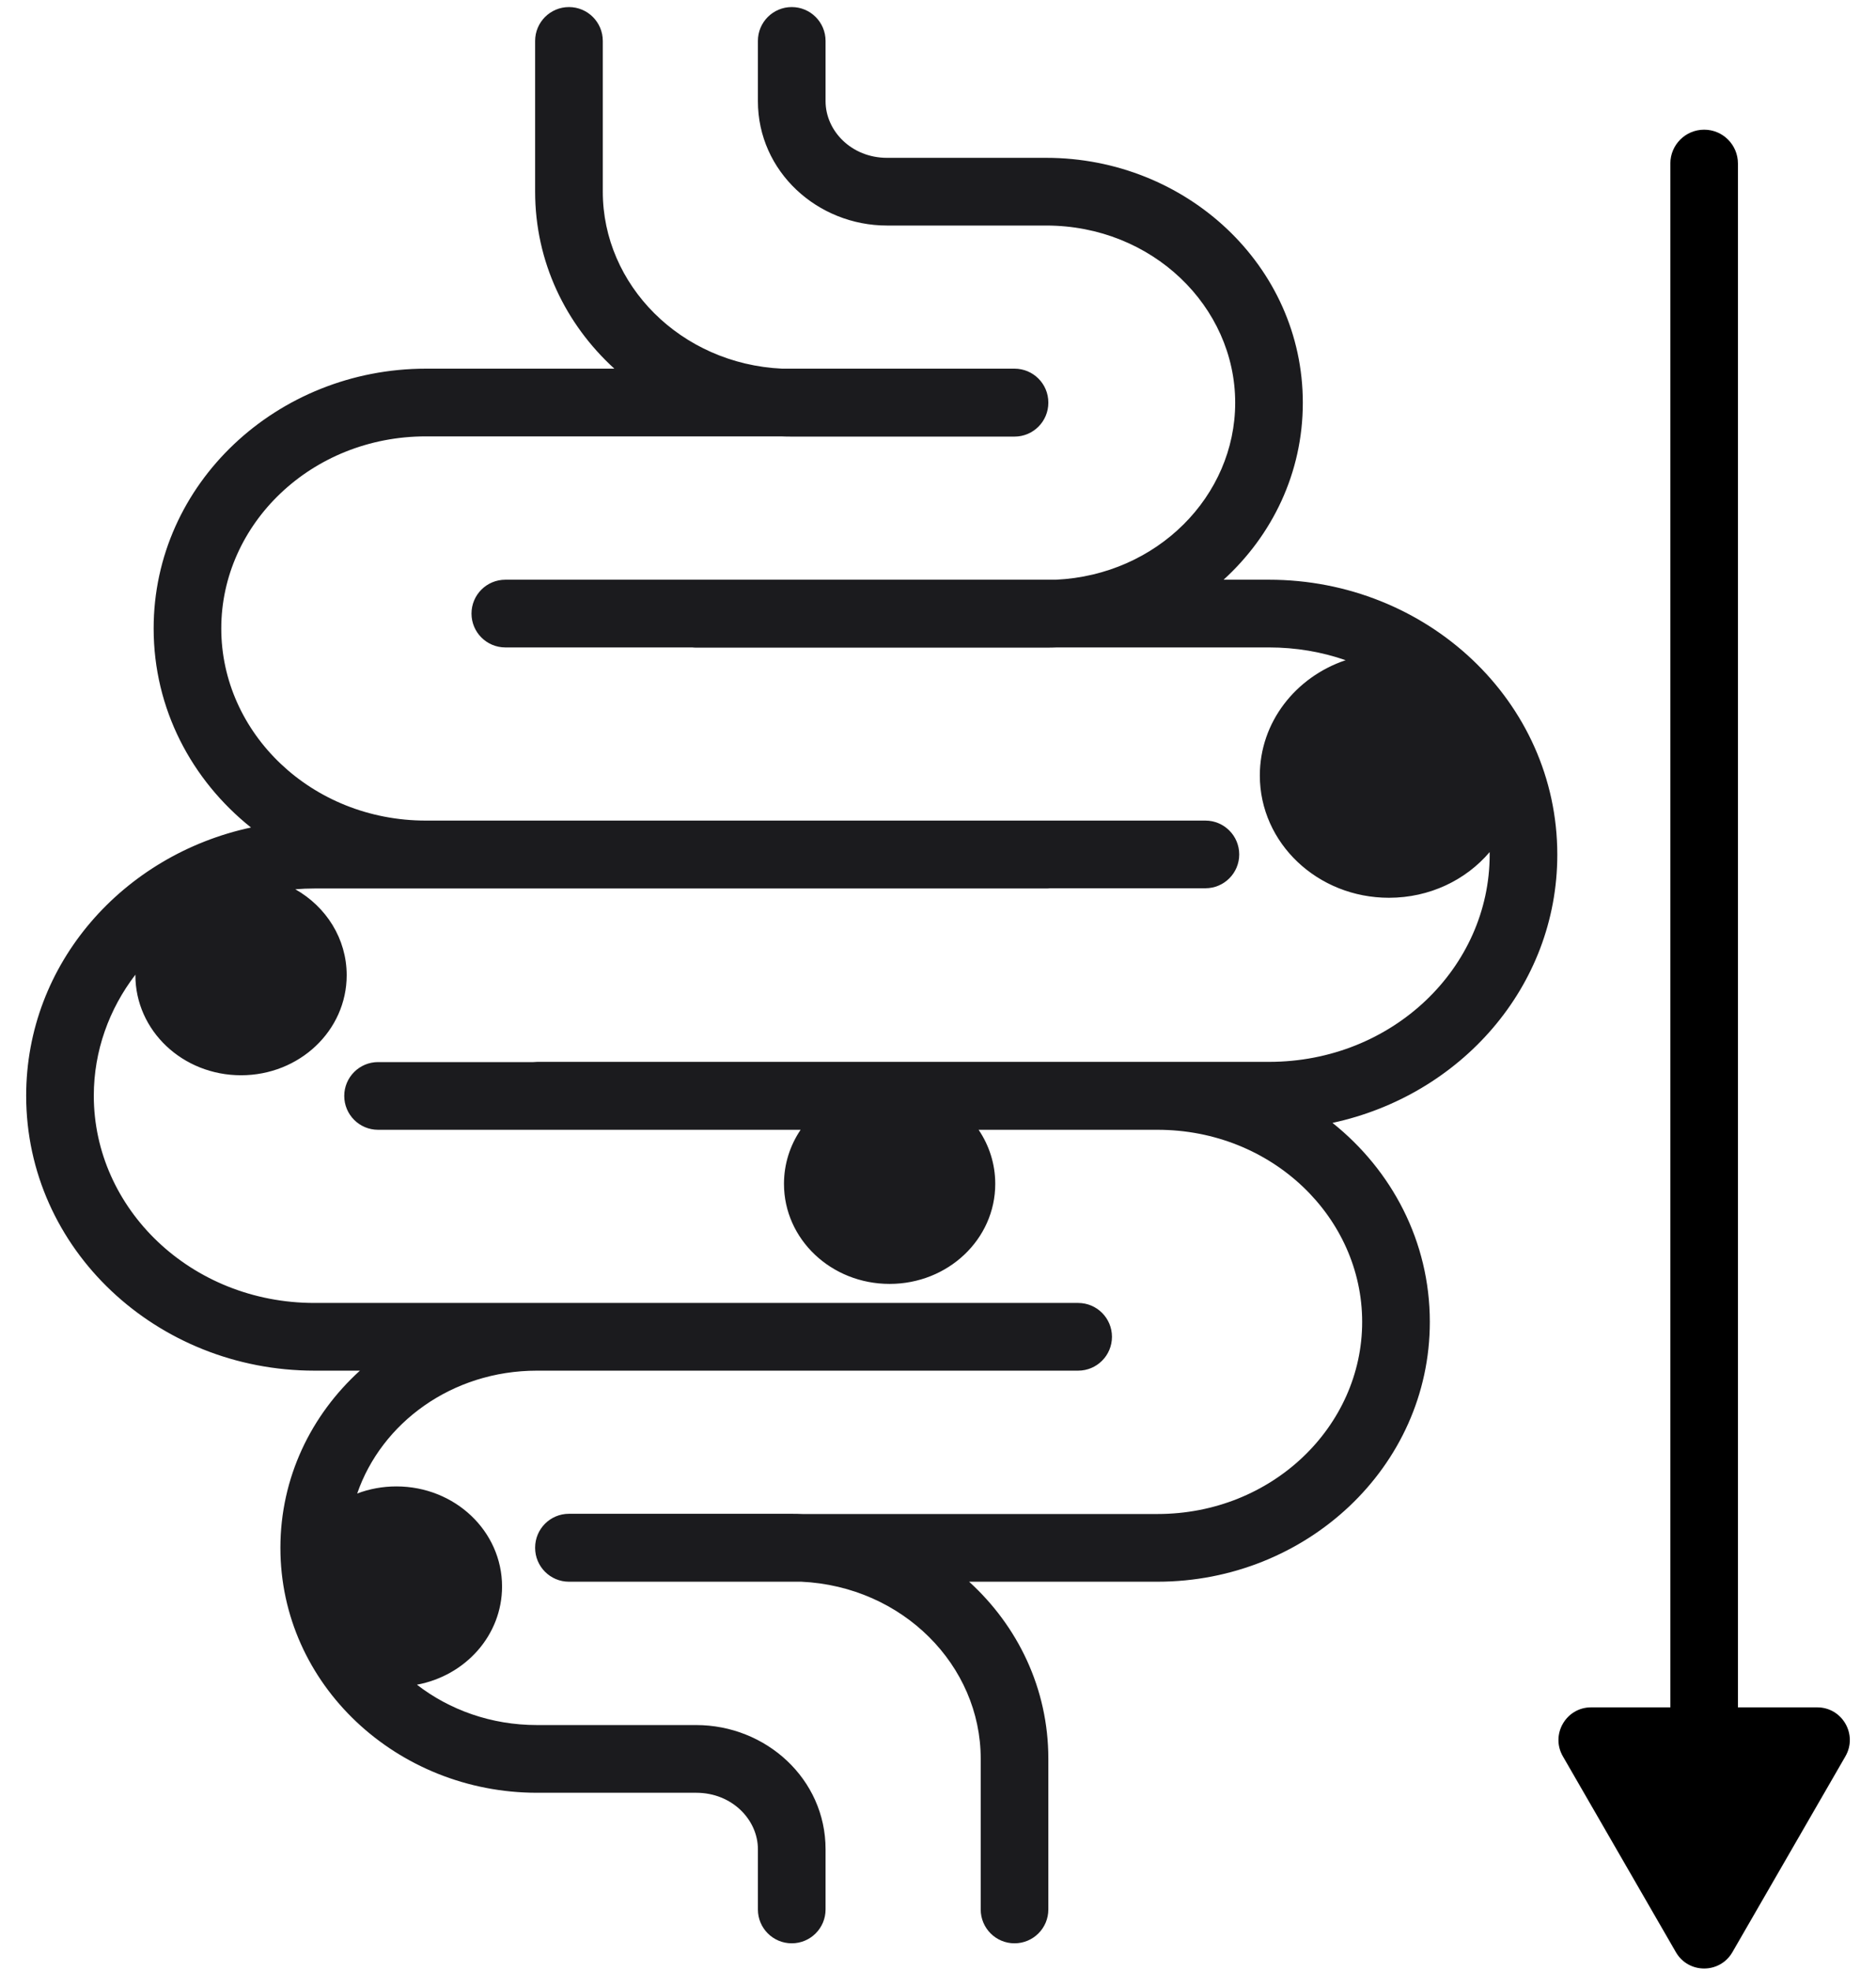 <svg width="60" height="63" viewBox="0 0 60 63" fill="none" xmlns="http://www.w3.org/2000/svg">
<g id="ikona">
<path id="Union" fill-rule="evenodd" clip-rule="evenodd" d="M18.197 0.226C18.794 0.226 19.279 0.71 19.279 1.308V6.127C19.279 9.106 21.77 11.633 25.015 11.784H32.447C33.045 11.784 33.529 12.268 33.529 12.866L33.529 12.87L33.529 12.873C33.529 13.471 33.045 13.955 32.447 13.955H25.322C25.204 13.955 25.087 13.953 24.971 13.948H13.624C9.953 13.948 7.077 16.753 7.077 20.088C7.077 23.424 9.953 26.229 13.624 26.229H38.552C39.149 26.229 39.634 26.713 39.634 27.311C39.634 27.908 39.149 28.392 38.552 28.392H33.586C33.545 28.397 33.503 28.399 33.461 28.399H10.057C9.851 28.399 9.646 28.408 9.445 28.424C10.43 28.982 11.088 30.002 11.088 31.171C11.088 32.941 9.578 34.369 7.709 34.369C5.839 34.369 4.33 32.941 4.33 31.171L4.33 31.154C3.491 32.249 3 33.59 3 35.023C3 38.629 6.101 41.647 10.057 41.647H17.175H24.301H34.482C35.08 41.647 35.564 42.131 35.564 42.729C35.564 43.326 35.08 43.811 34.482 43.811H24.301H17.175C14.448 43.811 12.201 45.485 11.424 47.738C11.811 47.591 12.235 47.511 12.678 47.511C14.547 47.511 16.057 48.94 16.057 50.71C16.057 52.267 14.889 53.56 13.335 53.849C14.372 54.651 15.704 55.139 17.175 55.139H22.266C24.495 55.139 26.404 56.86 26.404 59.107V61.033C26.404 61.631 25.92 62.115 25.322 62.115C24.724 62.115 24.24 61.631 24.24 61.033V59.107C24.24 58.169 23.416 57.303 22.266 57.303H17.175C12.7 57.303 8.968 53.852 8.968 49.475C8.968 47.229 9.95 45.228 11.511 43.811H10.057C5.019 43.811 0.837 39.934 0.837 35.023C0.837 30.791 3.943 27.327 8.027 26.45C6.131 24.936 4.914 22.662 4.914 20.088C4.914 15.448 8.871 11.784 13.624 11.784H19.649C18.093 10.367 17.115 8.369 17.115 6.127V1.308C17.115 0.71 17.599 0.226 18.197 0.226ZM25.322 0.226C25.92 0.226 26.404 0.71 26.404 1.308V3.234C26.404 4.182 27.231 5.045 28.37 5.045H33.461C37.936 5.045 41.668 8.496 41.668 12.873C41.668 15.115 40.69 17.113 39.134 18.53H40.587C45.625 18.53 49.807 22.407 49.807 27.318C49.807 31.55 46.701 35.014 42.617 35.891C44.513 37.405 45.73 39.678 45.73 42.253C45.73 46.893 41.773 50.557 37.02 50.557H30.995C32.551 51.973 33.529 53.972 33.529 56.214V61.033C33.529 61.631 33.045 62.115 32.447 62.115C31.85 62.115 31.366 61.631 31.366 61.033V56.214C31.366 53.235 28.874 50.708 25.629 50.557H18.197C17.599 50.557 17.115 50.072 17.115 49.475L17.115 49.471L17.115 49.468C17.115 48.87 17.599 48.386 18.197 48.386H25.322C25.44 48.386 25.557 48.388 25.673 48.393H37.02C40.691 48.393 43.566 45.588 43.566 42.253C43.566 38.917 40.691 36.112 37.02 36.112H31.299C31.636 36.61 31.831 37.203 31.831 37.84C31.831 39.61 30.322 41.038 28.452 41.038C26.583 41.038 25.074 39.61 25.074 37.84C25.074 37.203 25.269 36.61 25.606 36.112H12.092C11.495 36.112 11.01 35.628 11.01 35.03C11.01 34.433 11.495 33.948 12.092 33.948H17.058C17.099 33.944 17.141 33.941 17.183 33.941H40.587C44.543 33.941 47.644 30.923 47.644 27.318C47.644 27.29 47.643 27.263 47.643 27.236C46.886 28.127 45.726 28.696 44.423 28.696C42.14 28.696 40.293 26.948 40.293 24.787C40.293 23.086 41.437 21.64 43.037 21.102C42.277 20.838 41.452 20.694 40.587 20.694H33.812C33.696 20.699 33.579 20.701 33.461 20.701H22.266C22.224 20.701 22.182 20.699 22.141 20.694H16.162C15.564 20.694 15.08 20.209 15.08 19.612C15.08 19.014 15.564 18.53 16.162 18.53H33.768C37.013 18.379 39.505 15.852 39.505 12.873C39.505 9.801 36.854 7.209 33.461 7.209H28.37C26.146 7.209 24.24 5.484 24.24 3.234V1.308C24.24 0.71 24.724 0.226 25.322 0.226Z" fill="#1B1B1E"/>
<path id="Union_2" fill-rule="evenodd" clip-rule="evenodd" d="M55.584 5.225C55.584 4.629 55.1 4.145 54.504 4.145C53.907 4.145 53.423 4.629 53.423 5.225L53.423 54.573H50.889C50.086 54.573 49.584 55.442 49.985 56.138L53.6 62.399C54.002 63.094 55.005 63.094 55.407 62.399L59.022 56.138C59.423 55.442 58.922 54.573 58.118 54.573H55.584L55.584 5.225Z" fill="black"/>
</g>
</svg>
